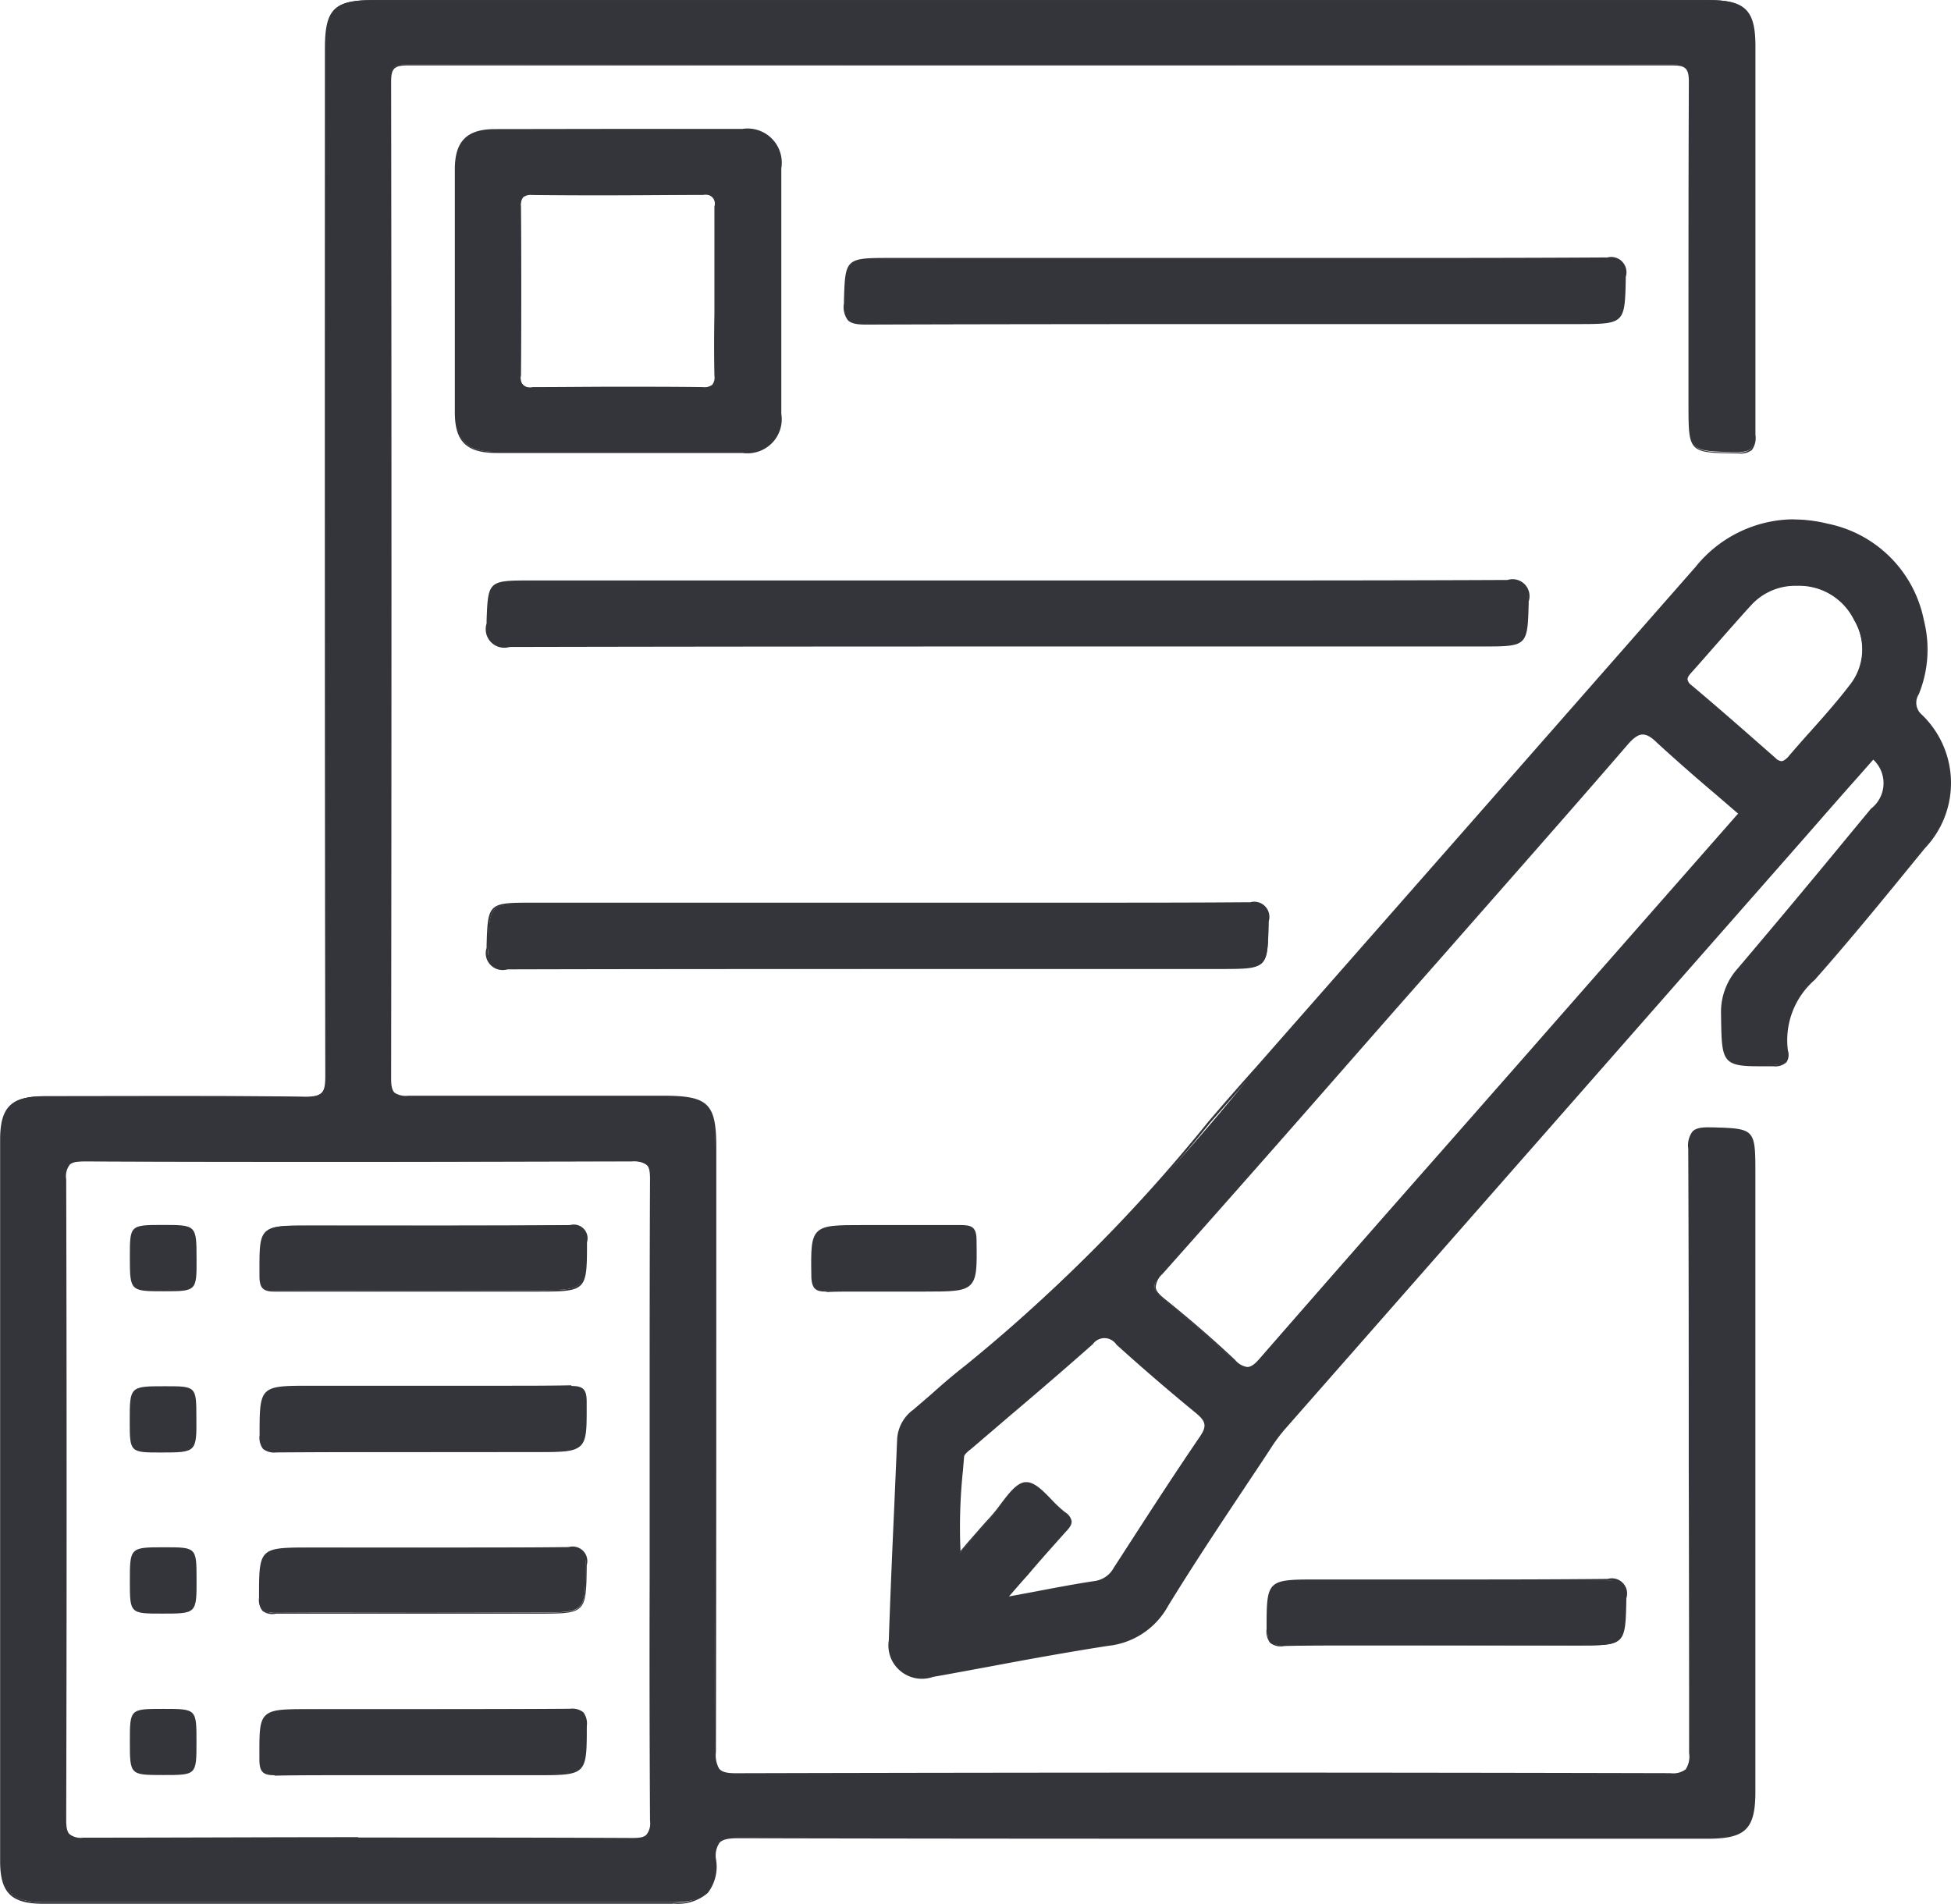 <svg data-name="Groupe 59" xmlns="http://www.w3.org/2000/svg" width="31.326" height="30.576"><path data-name="Tracé 122" d="M16.211 9.334q3.992 0 7.986-.008c.27 0 .341.06.333.332-.02.709-.006.709-.726.709q-7.806 0-15.611.008c-.292 0-.377-.07-.366-.363.024-.676.008-.676.693-.676Z" fill="#34353a"/><path data-name="Tracé 122 - Contour" d="M24.209 9.312a.272.272 0 0 1 .336.346V9.7c-.019.676-.026.681-.739.681h-4.387c-4.176 0-7.687 0-11.225.008h-.011a.3.3 0 0 1-.3-.078.3.3 0 0 1-.07-.3v-.045c.022-.638.029-.645.705-.645h10.888c1.421 0 3.1 0 4.791-.008Zm-.4 1.039c.348 0 .524 0 .61-.079s.09-.244.1-.574v-.042a.346.346 0 0 0-.056-.256c-.043-.043-.114-.062-.25-.062h-.012c-1.689.007-3.37.008-4.791.008H8.52c-.331 0-.5 0-.578.075s-.088.231-.1.543v.046a.369.369 0 0 0 .06.278.38.38 0 0 0 .28.07h.011c3.542-.006 7.049-.008 11.225-.008Z" fill="#34353a"/><path data-name="Tracé 123" d="M19.83 4.157q2.982 0 5.965-.008c.242 0 .3.056.3.3-.015.745 0 .745-.757.745q-5.719 0-11.439.008c-.27 0-.341-.06-.333-.33.02-.711.006-.711.724-.711Z" fill="#34353a"/><path data-name="Tracé 123 - Contour" d="M25.804 4.135a.246.246 0 0 1 .3.311v.032c-.015.72-.021.726-.771.726h-4.605c-2.025 0-4.42 0-6.831.008-.153 0-.235-.021-.284-.071a.355.355 0 0 1-.062-.273v-.043c.019-.676.026-.683.739-.683h7.891c1.07 0 2.343 0 3.613-.008Zm-.467 1.041c.367 0 .552 0 .642-.085s.1-.262.1-.613v-.032a.311.311 0 0 0-.053-.226.3.3 0 0 0-.223-.056h-.011c-1.27.007-2.54.008-3.614.008h-7.893c-.347 0-.523 0-.608.08s-.09.245-.1.58v.043a.336.336 0 0 0 .056.253c.044.044.12.063.264.063 2.411-.007 4.806-.008 6.831-.008Z" fill="#34353a"/><path data-name="Tracé 124" d="M14.132 14.511c1.976 0 3.953.006 5.936-.006.242 0 .3.056.3.3-.015.743 0 .745-.757.745q-5.719 0-11.438.006c-.271 0-.341-.06-.335-.33.02-.711.008-.711.726-.711Z" fill="#34353a"/><path data-name="Tracé 124 - Contour" d="M20.069 14.49a.243.243 0 0 1 .3.311v.037c-.015.715-.021.722-.771.722h-5.124c-1.74 0-4.029 0-6.312.006H8.15a.274.274 0 0 1-.274-.071.269.269 0 0 1-.063-.274v-.038c.019-.682.026-.688.739-.688h8.517c1.2 0 2.125 0 2.983-.007Zm-.469 1.041c.729 0 .729 0 .742-.694v-.039a.309.309 0 0 0-.052-.226.3.3 0 0 0-.223-.056h-.011c-.859 0-1.78.007-2.983.007h-8.52c-.348 0-.524 0-.61.08s-.09.247-.1.58v.038a.343.343 0 0 0 .056.254c.043.044.114.062.253.062h.012c2.283-.006 4.573-.006 6.312-.006Z" fill="#34353a"/><path data-name="Tracé 125" d="M23.221 26.415c-.87 0-1.739-.008-2.608.006-.211 0-.268-.051-.266-.264 0-.773 0-.773.787-.773 1.557 0 3.107.006 4.659-.008.242 0 .307.053.3.3-.015.745 0 .745-.757.745Z" fill="#34353a"/><path data-name="Tracé 125 - Contour" d="M20.593 26.436a.275.275 0 0 1-.2-.056.3.3 0 0 1-.056-.223v-.021c0-.761.011-.773.8-.773h2.155c.688 0 1.594 0 2.506-.009h.015a.244.244 0 0 1 .3.311v.032c-.015.72-.021.726-.771.726h-3.5c-.487 0-.861 0-1.216.008Zm.54-1.04c-.389 0-.584 0-.676.09s-.1.277-.1.65v.021a.2.2 0 0 0 .251.25c.355 0 .731-.008 1.217-.008h3.509c.367 0 .552 0 .642-.085s.1-.262.1-.613v-.032a.309.309 0 0 0-.052-.226.3.3 0 0 0-.216-.059h-.012c-.909.008-1.818.009-2.506.009Z" fill="#34353a"/><path data-name="Tracé 126" d="M14.329 20.721c-.347 0-.695-.009-1.042 0-.17.006-.24-.026-.243-.221-.012-.818-.018-.818.813-.818.521 0 1.042.006 1.563 0 .17 0 .242.023.243.221.012.818.018.818-.813.818Z" fill="#34353a"/><path data-name="Tracé 126 - Contour" d="M13.255 20.74c-.146 0-.221-.037-.228-.237v-.021c-.006-.4-.008-.6.1-.705s.314-.105.732-.105H15.421c.174 0 .256.024.259.236v.021c.006.4.008.6-.1.705s-.314.106-.732.106h-1.132c-.165 0-.3 0-.428.007Zm.6-1.04c-.409 0-.615 0-.711.1s-.1.29-.088.685v.021c0 .193.07.213.228.208.126 0 .263-.007.429-.007h1.136c.409 0 .615 0 .711-.1s.1-.29.088-.685v-.021c0-.186-.062-.212-.228-.208h-.712Z" fill="#34353a"/><path data-name="Tracé 127" d="M27.46 18.126c-.264-.006-.341.051-.341.326.012 3.237 0 6.472.013 9.706 0 .261-.049.338-.327.335q-7.493-.014-14.992 0c-.307 0-.341-.1-.341-.357q.014-4.855.006-9.706c0-.7-.12-.816-.837-.816-1.362 0-2.718-.006-4.075 0-.222 0-.31-.022-.31-.29q.014-8.009 0-16.014c0-.233.068-.275.292-.275q10.152.009 20.3 0c.233 0 .28.06.28.282-.012 1.725-.006 3.451-.006 5.177 0 .765 0 .753.769.765.235 0 .28-.065.279-.29-.009-2.08 0-4.161-.006-6.242 0-.573-.155-.726-.734-.726H5.996c-.625 0-.767.141-.767.755q0 8.248.006 16.5c0 .266-.039.359-.341.355-1.391-.02-2.784-.009-4.172-.009-.537 0-.707.165-.707.686V29.87c0 .5.174.676.681.676h10.106c.511 0 .7-.174.676-.676-.013-.29.072-.363.366-.363q7.785.016 15.578.008c.6 0 .751-.149.751-.741v-9.922c.001-.719.001-.709-.713-.726Zm-17.018 5.961c0 1.715-.006 3.429.006 5.144 0 .241-.056.3-.3.3q-4.4-.014-8.8 0c-.242 0-.3-.056-.3-.3q.014-5.144 0-10.286c0-.241.056-.3.3-.3q4.4.014 8.8 0c.243 0 .3.056.3.3-.012 1.715-.006 3.431-.006 5.146Z" fill="#34353a"/><path data-name="Tracé 127 - Contour" d="M10.802 30.571H.702c-.524 0-.7-.176-.7-.689V18.304c0-.529.175-.7.721-.7h2.173c.8 0 1.418 0 2 .013h.017c.27 0 .31-.077.31-.342-.009-5.506-.008-11.094-.006-16.5 0-.626.146-.773.778-.773h21.444c.584 0 .747.159.747.741v6.241a.331.331 0 0 1-.056.241.293.293 0 0 1-.217.056h-.052c-.743-.011-.75-.018-.75-.779v-1.3c0-1.272 0-2.588.006-3.882 0-.218-.048-.269-.257-.269H6.553c-.212 0-.273.035-.273.261.008 5.506.007 10.9 0 16.013 0 .122.019.193.062.226a.333.333 0 0 0 .213.044h4.094c.724 0 .852.124.852.83v2.157c0 2.474 0 5.033-.006 7.549a.444.444 0 0 0 .05.267c.043.056.122.076.266.076h.009a2969.136 2969.136 0 0 1 14.991-.001h.009a.339.339 0 0 0 .245-.06.37.37 0 0 0 .056-.261c0-1.532 0-3.091-.006-4.6 0-1.674 0-3.4-.008-5.109a.371.371 0 0 1 .069-.274c.052-.051.133-.07.284-.066h.037c.681.019.688.026.688.737v9.932c0 .6-.158.754-.766.754h-6.273c-2.757 0-6.018 0-9.3-.008-.159 0-.243.021-.292.071a.364.364 0 0 0-.056.276.69.69 0 0 1-.134.532.735.735 0 0 1-.56.17ZM2.895 17.627H.721c-.531 0-.693.156-.693.676v11.582c0 .493.17.659.671.661h10.1a.711.711 0 0 0 .536-.155.666.666 0 0 0 .127-.511.384.384 0 0 1 .067-.3.421.421 0 0 1 .313-.08c3.282.007 6.544.008 9.3.008h6.276c.594 0 .739-.143.739-.726v-9.933c0-.348 0-.523-.081-.61s-.247-.091-.584-.1h-.061a.313.313 0 0 0-.231.056.349.349 0 0 0-.06.254c.006 1.7.007 3.435.008 5.109 0 1.507 0 3.065.006 4.6a.389.389 0 0 1-.067.282.361.361 0 0 1-.265.069h-.01c-2.7 0-5.15-.008-7.506-.008-2.638 0-5.086 0-7.485.009h-.009a.359.359 0 0 1-.292-.087.462.462 0 0 1-.056-.282c.008-2.517.007-5.076.006-7.549v-2.157c0-.69-.114-.8-.822-.8H6.55a.354.354 0 0 1-.232-.051c-.051-.043-.072-.118-.072-.25a4497 4497 0 0 0 0-16.013c0-.245.079-.29.3-.29H26.86c.224 0 .284.064.284.3a457.884 457.884 0 0 0-.006 3.882v1.3c0 .373 0 .559.088.651s.271.1.634.1h.05a.272.272 0 0 0 .195-.05c.038-.038.052-.1.051-.221-.006-1.386-.006-2.8 0-4.161V.751c0-.564-.148-.712-.719-.712H5.995c-.619 0-.752.131-.752.742 0 5.409 0 11 .006 16.5 0 .257-.032.37-.341.37h-.013c-.583-.023-1.199-.023-2-.023Zm7.266 11.915h-.011c-1.46 0-2.94-.007-4.4-.007s-2.94 0-4.4.007h-.011a.325.325 0 0 1-.241-.062.337.337 0 0 1-.062-.249c.009-3.414.009-6.874 0-10.286a.249.249 0 0 1 .062-.25.253.253 0 0 1 .251-.063c1.46 0 2.94.007 4.4.007s2.94 0 4.4-.007a.353.353 0 0 1 .254.063.332.332 0 0 1 .061.248 452.672 452.672 0 0 0-.006 3.859v2.573c0 1.264 0 2.571.006 3.857a.336.336 0 0 1-.061.249.325.325 0 0 1-.241.065Zm-4.41-.035c1.46 0 2.94 0 4.4.007h.011c.119 0 .183-.015.221-.056a.307.307 0 0 0 .054-.229 452.501 452.501 0 0 1-.006-3.858v-2.576c0-1.265 0-2.573.006-3.864 0-.124-.015-.193-.054-.225a.338.338 0 0 0-.234-.056c-1.46 0-2.939.007-4.4.007s-2.94 0-4.4-.007c-.126 0-.195.015-.232.056a.306.306 0 0 0-.054.23c.009 3.413.009 6.875 0 10.287 0 .124.015.193.054.23a.294.294 0 0 0 .221.056h.011c1.46 0 2.941-.008 4.4-.008Z" fill="#34353a"/><path data-name="Tracé 128" d="M30.841 11.476a.263.263 0 0 1-.046-.335 1.9 1.9 0 0 0 .083-1.176 1.969 1.969 0 0 0-1.534-1.546 2.012 2.012 0 0 0-2.1.692q-3.535 4.019-7.069 8.041a33.242 33.242 0 0 1-4.653 4.782c-.292.221-.56.476-.843.714a.619.619 0 0 0-.257.465c-.045 1.076-.1 2.153-.133 3.231-.015.437.259.649.695.572.939-.169 1.875-.354 2.817-.5a1.23 1.23 0 0 0 .946-.631c.523-.856 1.09-1.686 1.641-2.523a2.724 2.724 0 0 1 .231-.312q4.195-4.78 8.394-9.555c.354-.406.711-.809 1.07-1.218a.535.535 0 0 1-.028.819c-.711.859-1.421 1.718-2.141 2.564a1.029 1.029 0 0 0-.263.733c.013.827 0 .819.824.809.195 0 .257-.065.222-.237a1.287 1.287 0 0 1 .434-1.146 78.45 78.45 0 0 0 1.768-2.114 1.507 1.507 0 0 0-.056-2.131ZM19.275 23.067c-.475.695-.929 1.4-1.386 2.109a.428.428 0 0 1-.325.226c-.447.068-.89.159-1.4.253.341-.386.635-.733.939-1.063.107-.113.14-.193-.009-.3-.216-.161-.423-.488-.621-.483s-.372.352-.553.55c-.159.176-.316.355-.511.58a10.206 10.206 0 0 1 .056-1.555c0-.049.076-.1.124-.139.648-.557 1.3-1.108 1.946-1.672.157-.137.245-.13.4.008.414.38.845.745 1.277 1.1.142.11.193.2.064.379Zm5.239-6.128c-1.426 1.625-2.858 3.244-4.277 4.874-.155.178-.24.207-.419.035a20.243 20.243 0 0 0-1.127-.978c-.181-.147-.208-.235-.039-.425 1.243-1.395 2.474-2.8 3.707-4.209 1.256-1.429 2.518-2.851 3.759-4.291.195-.226.3-.213.5-.028.419.386.861.755 1.307 1.141l-3.406 3.88Zm5.2-5.948c-.312.412-.676.786-1.011 1.181-.078.09-.129.08-.208.009-.447-.4-.894-.782-1.349-1.168-.114-.1-.066-.151.006-.231.316-.355.625-.717.946-1.063a.976.976 0 0 1 .754-.321 1 1 0 0 1 .922.557.934.934 0 0 1-.056 1.04Z" fill="#34353a"/><path data-name="Tracé 128 - Contour" d="M28.799 8.341a2.351 2.351 0 0 1 .55.069 1.972 1.972 0 0 1 1.543 1.556 1.9 1.9 0 0 1-.084 1.184.25.25 0 0 0 .044.321 1.519 1.519 0 0 1 .056 2.149l-.123.15c-.531.651-1.079 1.323-1.647 1.965a1.284 1.284 0 0 0-.431 1.134.218.218 0 0 1-.022.187.264.264 0 0 1-.213.066h-.243c-.584 0-.584-.091-.595-.8v-.026a1.043 1.043 0 0 1 .266-.743c.6-.707 1.208-1.435 1.79-2.143l.35-.423a.517.517 0 0 0 .038-.789l-.245.278c-.268.3-.544.617-.814.926l-1.988 2.262-6.406 7.293a2.668 2.668 0 0 0-.228.31c-.147.226-.3.451-.443.668-.4.6-.814 1.226-1.2 1.855a1.244 1.244 0 0 1-.956.638c-.646.1-1.3.219-1.932.338-.292.053-.584.109-.884.161a.541.541 0 0 1-.523-.093.532.532 0 0 1-.188-.494c.024-.721.056-1.449.088-2.16l.046-1.071a.627.627 0 0 1 .262-.474c.1-.087.207-.177.307-.265a9.89 9.89 0 0 1 .536-.451 26.423 26.423 0 0 0 3.892-3.908c.248-.29.5-.58.76-.869l3.536-4.023 3.525-4.014a2.04 2.04 0 0 1 1.572-.766Zm-.568 8.755h.242a.255.255 0 0 0 .195-.056.192.192 0 0 0 .017-.164 1.308 1.308 0 0 1 .438-1.159c.563-.64 1.113-1.314 1.647-1.964l.123-.15a1.493 1.493 0 0 0-.056-2.113.28.28 0 0 1-.049-.351 1.877 1.877 0 0 0 .083-1.167 1.945 1.945 0 0 0-1.523-1.536 2.314 2.314 0 0 0-.543-.068 2.013 2.013 0 0 0-1.547.754q-1.767 2.008-3.532 4.018t-3.536 4.02c-.255.29-.511.586-.76.869a26.447 26.447 0 0 1-3.892 3.912c-.185.14-.363.3-.534.448-.1.088-.2.179-.307.265a.6.6 0 0 0-.252.451q-.022.536-.046 1.071a279.61 279.61 0 0 0-.088 2.159.505.505 0 0 0 .179.473.514.514 0 0 0 .5.084c.292-.052.594-.108.883-.161a68.16 68.16 0 0 1 1.932-.338 1.219 1.219 0 0 0 .936-.624c.383-.628.8-1.256 1.2-1.855.145-.219.292-.445.443-.668a2.7 2.7 0 0 1 .232-.313c2.135-2.432 4.306-4.9 6.406-7.293l1.988-2.262c.27-.308.547-.62.814-.926l.269-.305.011.014a.55.55 0 0 1-.028.836l-.35.423c-.584.705-1.187 1.434-1.79 2.143a1.018 1.018 0 0 0-.259.724v.026c.013.715.013.773.567.773Zm.616-7.717h.008a1.019 1.019 0 0 1 .934.564.944.944 0 0 1-.06 1.055c-.2.267-.428.52-.646.766a21.16 21.16 0 0 0-.364.415.158.158 0 0 1-.114.07.179.179 0 0 1-.114-.06c-.4-.354-.876-.765-1.348-1.168a.169.169 0 0 1-.073-.109.226.226 0 0 1 .077-.142c.123-.137.246-.279.367-.415.188-.214.383-.438.584-.651a.984.984 0 0 1 .753-.325Zm-.243 2.843c.028 0 .056-.019.1-.06.12-.14.243-.282.365-.416.219-.245.445-.5.645-.764a.917.917 0 0 0 .056-1.025.98.98 0 0 0-.909-.55h-.013a.957.957 0 0 0-.736.317c-.195.213-.389.436-.579.651-.12.137-.243.278-.367.416-.044.049-.072.084-.07.121a.145.145 0 0 0 .062.09c.476.4.946.815 1.349 1.169a.155.155 0 0 0 .1.052Zm-2.229-.459c.071 0 .145.042.256.144.3.275.6.534.919.808l.389.332.011.009-.009.011c-1.265 1.449-2.33 2.657-3.406 3.88l-1.347 1.532c-.961 1.093-1.957 2.222-2.929 3.341-.084.1-.151.155-.228.155a.33.33 0 0 1-.211-.119 19.252 19.252 0 0 0-1.126-.977c-.09-.072-.151-.136-.157-.213a.331.331 0 0 1 .114-.233c.966-1.086 1.946-2.2 2.886-3.271l.821-.936.866-.983c.953-1.081 1.936-2.2 2.893-3.307.108-.123.186-.175.265-.175Zm1.53 1.3-.375-.323a31.21 31.21 0 0 1-.92-.809c-.1-.1-.17-.136-.236-.136s-.141.048-.24.163c-.957 1.109-1.946 2.226-2.894 3.307l-.866.983-.821.936a526.71 526.71 0 0 1-2.886 3.271.319.319 0 0 0-.11.212c0 .056.047.113.147.193.421.338.79.66 1.128.978a.307.307 0 0 0 .195.113c.067 0 .131-.056.207-.145a801.59 801.59 0 0 1 2.929-3.341l1.347-1.532c1.07-1.221 2.134-2.43 3.4-3.871Zm-10.169 8.391a.327.327 0 0 1 .211.113c.438.4.89.782 1.276 1.1.151.127.2.22.071.41-.429.629-.849 1.279-1.255 1.907l-.13.2a.444.444 0 0 1-.335.23c-.31.047-.622.106-.951.169l-.45.085-.04.008.026-.031c.114-.132.228-.26.335-.386.208-.239.4-.464.6-.685.056-.06.1-.113.088-.157a.2.2 0 0 0-.1-.123 2.033 2.033 0 0 1-.225-.21c-.136-.14-.264-.271-.389-.267s-.257.178-.381.344c-.053.07-.107.143-.162.2-.123.136-.243.273-.383.432l-.15.169v-.034a8.622 8.622 0 0 1 .038-1.34l.018-.217c0-.048.056-.092.105-.129l.024-.019.622-.532c.435-.372.885-.755 1.32-1.14a.321.321 0 0 1 .2-.107Zm-1.527 4.18.409-.076c.33-.063.64-.122.952-.169a.414.414 0 0 0 .315-.217l.13-.2c.406-.628.825-1.279 1.255-1.908.119-.173.078-.251-.066-.372a34.72 34.72 0 0 1-1.278-1.1.229.229 0 0 0-.379-.008c-.436.386-.886.773-1.321 1.141l-.622.532-.024.019c-.041.033-.092.074-.1.113l-.018.217a8.791 8.791 0 0 0-.04 1.3l.1-.119c.14-.159.26-.3.383-.432a2.534 2.534 0 0 0 .16-.2c.128-.169.261-.347.4-.355h.014c.132 0 .263.133.4.275a2.01 2.01 0 0 0 .221.207.218.218 0 0 1 .106.142c.006.056-.034.113-.1.18-.195.22-.4.445-.6.684-.1.11-.2.227-.307.349Z" fill="#34353a"/><path data-name="Tracé 129" d="M11.919 2.082q-1.988-.006-3.972 0c-.446 0-.63.187-.632.631v3.909c0 .457.187.633.66.635h3.942a.54.54 0 0 0 .465-.152.531.531 0 0 0 .148-.463q.006-1.974 0-3.943a.54.54 0 0 0-.611-.617Zm-.628 4.144q-1.368-.011-2.738 0c-.157 0-.195-.044-.195-.193q.009-1.359 0-2.718c0-.156.043-.2.195-.193q1.368.011 2.735 0c.157 0 .2.044.195.193-.009.451 0 .906 0 1.359s-.006.906 0 1.358c0 .156-.042.2-.195.2Z" fill="#34353a"/><path data-name="Tracé 129 - Contour" d="M9.932 2.07h1.988a.549.549 0 0 1 .625.633v3.943a.545.545 0 0 1-.152.471.554.554 0 0 1-.472.157H7.976c-.487 0-.671-.184-.673-.648V2.717c0-.451.195-.644.646-.644Zm1.32 5.179h.663a.522.522 0 0 0 .6-.6V2.706c0-.415-.184-.6-.6-.6h-3.97c-.437 0-.616.179-.618.617v3.911c0 .451.177.62.645.62h3.279ZM8.541 3.103h.01c.454 0 .914.006 1.367.006s.914 0 1.367-.006h.009a.171.171 0 0 1 .2.214c-.007.329-.006.664 0 .988v1.729a.217.217 0 0 1-.042.166.229.229 0 0 1-.17.046c-.454 0-.915-.006-1.368-.006s-.915 0-1.369.006a.171.171 0 0 1-.171-.043.168.168 0 0 1-.041-.17c.006-.9.006-1.815 0-2.717a.225.225 0 0 1 .044-.169.214.214 0 0 1 .159-.046Zm1.377.034c-.454 0-.914 0-1.368-.006h-.009a.2.2 0 0 0-.14.036.2.2 0 0 0-.036.148c.006.9.006 1.816 0 2.718a.145.145 0 0 0 .036.147.148.148 0 0 0 .148.036c.454 0 .915-.006 1.368-.006s.915 0 1.369.006a.207.207 0 0 0 .151-.038.192.192 0 0 0 .034-.146 25.031 25.031 0 0 1 0-.988V3.315a.145.145 0 0 0-.177-.185h-.008c-.454 0-.916.006-1.369.006Z" fill="#34353a"/><path data-name="Tracé 130" d="M6.76 20.722c-.783 0-1.565-.006-2.346 0-.185 0-.233-.049-.235-.231-.009-.809-.015-.809.788-.809 1.39 0 2.78.006 4.172-.006.212 0 .268.053.266.264-.006.778 0 .778-.788.778Z" fill="#34353a"/><path data-name="Tracé 130 - Contour" d="M4.405 20.74c-.182 0-.237-.056-.239-.245v-.016c0-.4-.007-.6.1-.7s.3-.1.707-.1h2.084c.842 0 1.485 0 2.086-.007h.011a.221.221 0 0 1 .271.277v.026c0 .758-.013.765-.8.765H4.414Zm.563-1.04c-.394 0-.593 0-.687.1s-.092.29-.088.683v.016c0 .173.045.217.211.217h4.214c.389 0 .584 0 .676-.09s.1-.275.1-.647v-.026a.276.276 0 0 0-.049-.2.267.267 0 0 0-.195-.048h-.008c-.6 0-1.245.007-2.086.007Z" fill="#34353a"/><path data-name="Tracé 131" d="M6.792 22.276c.795 0 1.587.006 2.379-.006.183 0 .233.047.235.231.009.809.015.809-.788.809q-2.084 0-4.169.006c-.212 0-.27-.051-.268-.264 0-.773 0-.773.787-.773Z" fill="#34353a"/><path data-name="Tracé 131 - Contour" d="M9.181 22.256c.181 0 .237.056.239.245v.016c0 .4.007.6-.1.7s-.3.1-.707.1H6.767c-.681 0-1.488 0-2.32.006h-.008a.294.294 0 0 1-.215-.056.3.3 0 0 1-.056-.221v-.021c0-.761.011-.773.8-.773h3.016c.478 0 .844 0 1.185-.007Zm-.563 1.04c.394 0 .593 0 .687-.1s.092-.29.088-.683v-.016c0-.173-.045-.217-.211-.217h-.01c-.341 0-.707.007-1.186.007H4.969c-.389 0-.584 0-.676.09s-.1.277-.1.65v.021a.275.275 0 0 0 .049.2.269.269 0 0 0 .195.048h.01c.832-.006 1.641-.006 2.32-.006Z" fill="#34353a"/><path data-name="Tracé 132" d="M6.813 25.898c-.792 0-1.585-.006-2.379 0-.195 0-.257-.031-.257-.241 0-.8-.008-.8.8-.8 1.378 0 2.758.006 4.137-.006.22 0 .292.041.292.277-.012.765 0 .765-.769.765Z" fill="#34353a"/><path data-name="Tracé 132 - Contour" d="M4.41 25.916a.259.259 0 0 1-.195-.049.274.274 0 0 1-.056-.207v-.025c0-.778.009-.785.815-.785h2.061c.841 0 1.482 0 2.081-.007h.013a.237.237 0 0 1 .232.059.233.233 0 0 1 .06.231v.032c-.011.739-.018.747-.778.747H4.429Zm.568-1.04c-.4 0-.595 0-.69.1s-.1.282-.1.665v.026a.256.256 0 0 0 .048.186.237.237 0 0 0 .17.042h4.239c.375 0 .562 0 .655-.088s.1-.269.1-.631v-.032a.288.288 0 0 0-.052-.212c-.036-.037-.1-.051-.211-.051h-.013c-.6 0-1.242.007-2.082.007Z" fill="#34353a"/><path data-name="Tracé 133" d="M6.793 28.486c-.795 0-1.587-.006-2.379.006-.183 0-.233-.048-.235-.231-.009-.809-.015-.809.787-.809 1.391 0 2.784 0 4.172-.006.212 0 .27.051.268.264-.006.773 0 .773-.788.773Z" fill="#34353a"/><path data-name="Tracé 133 - Contour" d="M4.404 28.506c-.182 0-.237-.056-.239-.245v-.016c0-.4-.007-.6.1-.7s.3-.1.705-.1h1.849c.681 0 1.489 0 2.321-.006h.011a.294.294 0 0 1 .215.056.3.3 0 0 1 .056.222v.026c0 .755-.013.763-.8.763H5.61c-.487 0-.852 0-1.2.007Zm.561-1.04c-.389 0-.591 0-.681.1s-.092.29-.088.683v.016c0 .173.045.217.211.217h.009c.344 0 .713-.007 1.2-.007h3c.389 0 .584 0 .676-.09s.1-.275.1-.645v-.026a.275.275 0 0 0-.049-.2.268.268 0 0 0-.195-.048h-.006c-.832.006-1.641.006-2.321.006Z" fill="#34353a"/><path data-name="Tracé 134" d="M3.142 20.221c0 .5 0 .5-.506.5-.536 0-.536 0-.536-.535 0-.5 0-.5.506-.5.536-.002.536-.002.536.535Z" fill="#34353a"/><path data-name="Tracé 134 - Contour" d="M2.635 20.735c-.545 0-.55 0-.55-.55 0-.507 0-.515.521-.515.545 0 .55 0 .55.55.003.511-.005.515-.521.515Zm-.029-1.036c-.249 0-.374 0-.433.056s-.056.183-.056.428c0 .264 0 .4.063.459s.195.063.458.063.374 0 .433-.056.056-.183.056-.428c0-.264 0-.4-.063-.459s-.197-.063-.458-.063Z" fill="#34353a"/><path data-name="Tracé 135" d="M2.591 23.311c-.491 0-.491 0-.491-.483 0-.553 0-.553.551-.553.491 0 .491 0 .491.483 0 .553 0 .553-.551.553Z" fill="#34353a"/><path data-name="Tracé 135 - Contour" d="M2.589 23.324c-.5 0-.506 0-.506-.5 0-.56 0-.564.564-.564.5 0 .506 0 .506.5.006.558-.002.564-.564.564Zm.056-1.035c-.271 0-.407 0-.472.065s-.065.2-.065.473c0 .237 0 .355.056.412s.178.056.419.056c.271 0 .407 0 .472-.065s.065-.2.065-.473c0-.237 0-.355-.056-.411s-.176-.057-.417-.057Z" fill="#34353a"/><path data-name="Tracé 136" d="M2.608 25.9c-.508 0-.508 0-.508-.5 0-.537 0-.537.534-.537.508 0 .508 0 .508.5 0 .537 0 .537-.534.537Z" fill="#34353a"/><path data-name="Tracé 136 - Contour" d="M2.608 25.911c-.518 0-.523 0-.523-.513 0-.547 0-.552.548-.552.518 0 .523 0 .523.513.003.552-.005.552-.548.552Zm.026-1.036c-.263 0-.394 0-.454.063s-.062.193-.062.46c0 .245 0 .368.056.426s.185.056.435.056.394 0 .454-.063.062-.193.062-.46c0-.245 0-.368-.056-.426s-.186-.054-.436-.054Z" fill="#34353a"/><path data-name="Tracé 137" d="M3.142 27.971c0 .516 0 .516-.523.516s-.52 0-.52-.517 0-.517.521-.517.522-.001.522.518Z" fill="#34353a"/><path data-name="Tracé 137 - Contour" d="M2.618 28.503c-.528 0-.533 0-.533-.531s0-.531.535-.531.535 0 .535.533-.004.529-.537.529Zm0-1.035c-.256 0-.389 0-.446.06s-.06.193-.06.442 0 .386.06.442.189.061.445.061.389 0 .448-.06.061-.187.061-.441 0-.386-.06-.444-.189-.063-.445-.063Z" fill="#34353a"/></svg>